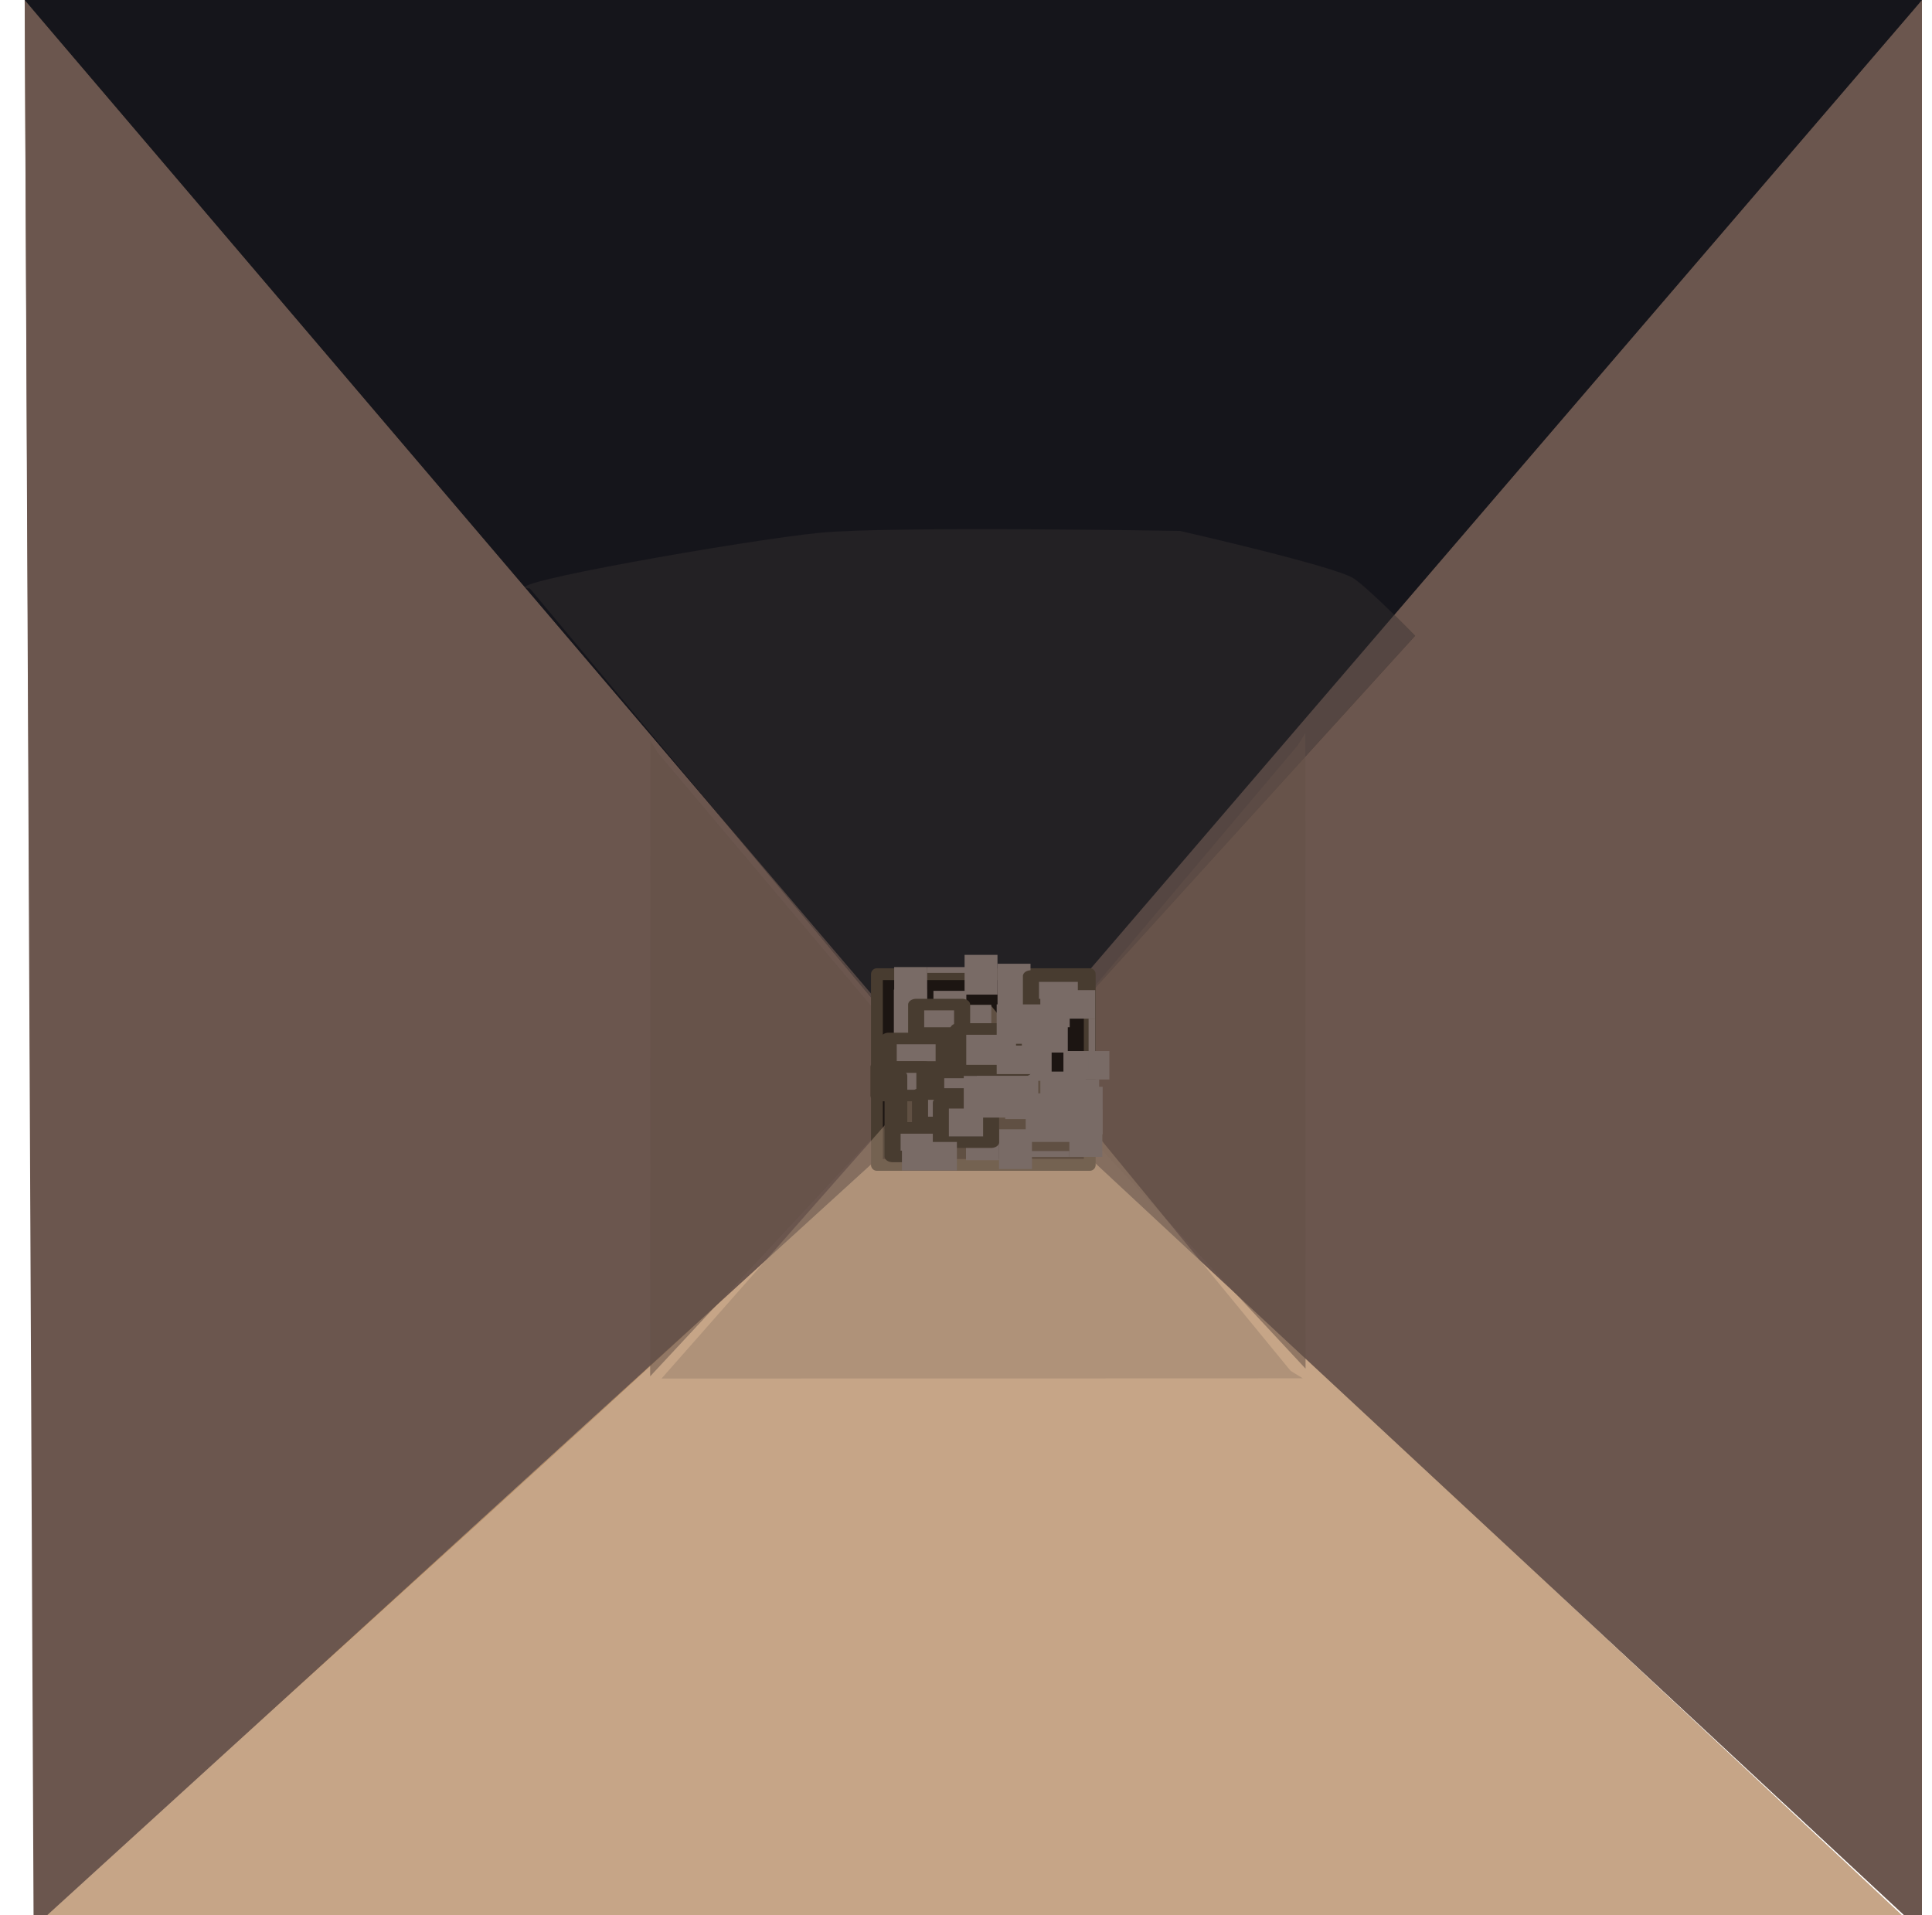 <?xml version="1.0" encoding="UTF-8" standalone="no"?>
<!-- Created with Inkscape (http://www.inkscape.org/) -->

<svg
   width="304.642mm"
   height="302.012mm"
   viewBox="0 0 304.642 302.012"
   version="1.1"
   id="svg5"
   xml:space="preserve"
   inkscape:version="1.2 (dc2aedaf03, 2022-05-15)"
   sodipodi:docname="pyramide de gizeh.svg"
   xmlns:inkscape="http://www.inkscape.org/namespaces/inkscape"
   xmlns:sodipodi="http://sodipodi.sourceforge.net/DTD/sodipodi-0.dtd"
   xmlns="http://www.w3.org/2000/svg"
   xmlns:svg="http://www.w3.org/2000/svg"><sodipodi:namedview
     id="namedview7"
     pagecolor="#ffffff"
     bordercolor="#999999"
     borderopacity="1"
     inkscape:showpageshadow="0"
     inkscape:pageopacity="0"
     inkscape:pagecheckerboard="0"
     inkscape:deskcolor="#d1d1d1"
     inkscape:document-units="mm"
     showgrid="false"
     inkscape:zoom="0.186"
     inkscape:cx="1502.6882"
     inkscape:cy="223.11828"
     inkscape:current-layer="layer1"
     showguides="true"><sodipodi:guide
       position="292.104,-1.796"
       orientation="0,-1"
       id="guide47258"
       inkscape:locked="false" /><sodipodi:guide
       position="155.824,301.784"
       orientation="0,-1"
       id="guide47361"
       inkscape:locked="false" /></sodipodi:namedview><defs
     id="defs2"><filter
       x="-0.03"
       width="1.1"
       y="-0.034"
       height="1.068"
       inkscape:menu-tooltip="Stone wall texture to use with not too saturated colors"
       inkscape:menu="Textures"
       inkscape:label="Stone Wall"
       style="color-interpolation-filters:sRGB"
       id="filter7482"
       inkscape:auto-region="false"><feTurbulence
         type="saturate"
         numOctaves="3"
         baseFrequency="0.08 52.447"
         seed="74"
         id="feTurbulence7460" /><feColorMatrix
         result="result5"
         id="feColorMatrix7462"
         type="luminanceToAlpha" /><feComposite
         in="SourceGraphic"
         operator="in"
         in2="result5"
         id="feComposite7464" /><feMorphology
         operator="dilate"
         radius="0.65"
         result="result3"
         id="feMorphology7466" /><feTurbulence
         numOctaves="7"
         baseFrequency="0.05 0.09"
         type="fractalNoise"
         seed="25"
         id="feTurbulence7468" /><feGaussianBlur
         stdDeviation="2"
         result="result7"
         id="feGaussianBlur7470" /><feDisplacementMap
         in="result3"
         xChannelSelector="R"
         yChannelSelector="G"
         scale="5"
         result="result4"
         in2="result7"
         id="feDisplacementMap7472" /><feFlood
         flood-opacity="1"
         flood-color="rgb(255,255,255)"
         id="feFlood7474" /><feComposite
         k3="0.7"
         k1="0.7"
         result="result2"
         operator="arithmetic"
         in2="result4"
         id="feComposite7476"
         k2="0"
         k4="0" /><feComposite
         k2="1"
         in="result2"
         operator="arithmetic"
         in2="SourceAlpha"
         k1="1"
         result="result6"
         id="feComposite7478"
         k3="0"
         k4="0" /><feBlend
         mode="multiply"
         in2="result6"
         in="result6"
         id="feBlend7480" /></filter><filter
       inkscape:label="Speckle"
       inkscape:menu="Overlays"
       inkscape:menu-tooltip="Fill object with sparse translucent specks"
       style="color-interpolation-filters:sRGB"
       id="filter10073"
       x="0"
       y="0"
       width="1"
       height="1"><feTurbulence
         result="result1"
         numOctaves="1"
         baseFrequency="0.71"
         type="fractalNoise"
         id="feTurbulence10061"
         mode="multiply" /><feColorMatrix
         result="result0"
         in="SourceGraphic"
         type="luminanceToAlpha"
         id="feColorMatrix10063" /><feColorMatrix
         values="1 0 0 0 0 0 1 0 0 0 0 0 1 0 0 0 0 0 0.8 0"
         result="result2"
         id="feColorMatrix10065" /><feComposite
         in="result1"
         operator="over"
         in2="result2"
         id="feComposite10067" /><feColorMatrix
         values="1 0 0 0 0 0 1 0 0 0 0 0 1 0 0 0 0 0 20 -14"
         result="result91"
         id="feColorMatrix10069" /><feComposite
         operator="out"
         in="SourceGraphic"
         in2="result91"
         id="feComposite10071" /></filter><filter
       inkscape:menu-tooltip="Colorized mountain tops out of the fog"
       inkscape:menu="Overlays"
       inkscape:label="Scotland"
       style="color-interpolation-filters:sRGB"
       id="filter42976"
       x="0"
       y="0"
       width="1"
       height="1"><feTurbulence
         baseFrequency="0.03 0.1"
         numOctaves="5"
         type="fractalNoise"
         result="result91"
         id="feTurbulence42958" /><feDisplacementMap
         scale="5"
         in2="result91"
         id="feDisplacementMap42960"
         xChannelSelector="A"
         yChannelSelector="A" /><feColorMatrix
         values="1 0 0 0 0 0 1 0 0 0 0 0 1 0 0 0 0 0 3 -1 "
         result="result5"
         id="feColorMatrix42962" /><feComposite
         in2="result5"
         operator="in"
         in="SourceGraphic"
         result="result6"
         id="feComposite42964" /><feTurbulence
         baseFrequency="0.03 0.1"
         numOctaves="5"
         type="fractalNoise"
         result="result92"
         id="feTurbulence42966" /><feDisplacementMap
         result="result4"
         scale="4"
         yChannelSelector="A"
         xChannelSelector="R"
         in="result6"
         in2="result92"
         id="feDisplacementMap42968" /><feComposite
         in2="result4"
         operator="in"
         result="result2"
         in="result4"
         id="feComposite42970" /><feComposite
         in2="result2"
         operator="over"
         in="result2"
         result="result93"
         id="feComposite42972" /><feBlend
         mode="multiply"
         in2="result93"
         id="feBlend42974" /></filter><filter
       inkscape:label="Pointillism"
       style="color-interpolation-filters:sRGB"
       inkscape:menu-tooltip="Gives a turbulent pointillist HSL sensitive transparency"
       inkscape:menu="Scatter"
       height="1"
       width="1"
       y="-2.3050026e-06"
       x="-4.8420792e-06"
       id="filter48256"><feTurbulence
         seed="50"
         type="fractalNoise"
         baseFrequency="1"
         numOctaves="3"
         result="result1"
         id="feTurbulence48238" /><feColorMatrix
         type="luminanceToAlpha"
         in="SourceGraphic"
         result="result0"
         id="feColorMatrix48240" /><feColorMatrix
         result="result2"
         values="1 0 0 0 0 0 1 0 0 0 0 0 1 0 0 0 0 0 0.5 0 "
         id="feColorMatrix48242" /><feComposite
         result="result3"
         operator="over"
         in="result1"
         in2="result2"
         id="feComposite48244" /><feColorMatrix
         result="result91"
         values="1 0 0 0 0 0 1 0 0 0 0 0 1 0 0 0 0 0 5 -3.2"
         id="feColorMatrix48246" /><feComposite
         in2="result91"
         operator="arithmetic"
         k1="1.5"
         result="result93"
         id="feComposite48248"
         k2="0"
         k3="0"
         k4="0" /><feComposite
         in2="result93"
         in="SourceGraphic"
         operator="out"
         result="result4"
         id="feComposite48250" /><feComposite
         in2="result4"
         operator="arithmetic"
         k2="0.5"
         k1="1"
         id="feComposite48252"
         k3="0"
         k4="0" /><feDisplacementMap
         scale="15"
         xChannelSelector="R"
         yChannelSelector="A"
         in2="result1"
         result="result92"
         id="feDisplacementMap48254" /><feGaussianBlur
         stdDeviation="9.6244635e-05"
         id="feGaussianBlur51504" /></filter></defs><g
     inkscape:label="Calque 1"
     inkscape:groupmode="layer"
     id="layer1"
     transform="translate(-154.991,1.295)"><g
       id="g59178"><path
         style="fill:#af804f;fill-opacity:1;stroke:none;stroke-width:0.529;stroke-linecap:round;stroke-linejoin:round;paint-order:stroke markers fill;filter:url(#filter7482)"
         d="M 159.701,302.644 C 313.689,164.023 309.61,164.721 309.61,164.721 l 147.582,138.146 z"
         id="path1069"
         sodipodi:nodetypes="cccc" /><path
         style="opacity:0.61;fill:#d5bdaa;fill-opacity:1;stroke:none;stroke-width:0.529;stroke-linecap:round;stroke-linejoin:round;paint-order:stroke markers fill"
         d="M 159.88,302.644 C 313.868,164.023 309.61,164.721 309.61,164.721 l 147.339,137.922 z"
         id="path14365"
         inkscape:transform-center-x="117.74578"
         inkscape:transform-center-y="15.740733"
         sodipodi:nodetypes="cccc" /><path
         style="fill:#957e6c;fill-opacity:1;stroke:none;stroke-width:0.794;stroke-linecap:round;stroke-linejoin:round;paint-order:stroke markers fill"
         d="M 160.428,302.122 308.467,167.611 158.885,-1.295"
         id="path302"
         sodipodi:nodetypes="ccc" /><path
         style="fill:#6b564e;fill-opacity:1;stroke:none;stroke-width:0.794;stroke-linecap:round;stroke-linejoin:round;paint-order:stroke markers fill;filter:url(#filter10073)"
         d="M 160.291,302.644 308.467,167.611 158.885,-1.295"
         id="path3187"
         sodipodi:nodetypes="ccc" /><path
         style="fill:#957e6c;fill-opacity:1;stroke:none;stroke-width:0.794;stroke-linecap:round;stroke-linejoin:round;paint-order:stroke markers fill"
         d="M 458.049,303.298 308.467,164.228 458.049,-1.295"
         id="path24307"
         sodipodi:nodetypes="ccc" /><path
         style="fill:#6b564e;fill-opacity:1;stroke:none;stroke-width:0.794;stroke-linecap:round;stroke-linejoin:round;paint-order:stroke markers fill;filter:url(#filter10073)"
         d="M 218.894,301.248 368.476,162.178 218.894,-3.344"
         id="path24309"
         sodipodi:nodetypes="ccc"
         transform="matrix(-1,0,0,1,676.943,2.05)" /><path
         style="fill:#16161c;fill-opacity:1;stroke:none;stroke-width:0.794;stroke-linecap:round;stroke-linejoin:round;paint-order:stroke markers fill"
         d="M 158.885,-1.295 307.904,173.649 458.049,-1.295 Z"
         id="path24416"
         sodipodi:nodetypes="cccc" /><path
         style="fill:#796b66;fill-opacity:1;stroke:none;stroke-width:0.794;stroke-linecap:round;stroke-linejoin:round;paint-order:stroke markers fill;filter:url(#filter42976)"
         d="m 238.543,91.497 c -6.714,-0.48 34.338,-7.68 45.664,-8.778 11.327,-1.098 56.87,-0.294 56.87,-0.294 0,0 24.681,5.614 27.401,7.506 2.72,1.892 9.649,9.027 9.649,9.027 L 308.61,175.479 238.543,91.497"
         id="path33236"
         sodipodi:nodetypes="cscsccc" /><path
         style="opacity:0.49;fill:#796b66;fill-opacity:1;stroke:none;stroke-width:0.794;stroke-linecap:round;stroke-linejoin:round;paint-order:stroke markers fill"
         d="m 238.543,91.497 c -6.714,-0.48 34.338,-7.68 45.664,-8.778 11.327,-1.098 56.87,-0.294 56.87,-0.294 0,0 24.681,5.614 27.401,7.506 2.72,1.892 9.649,9.027 9.649,9.027 L 308.61,175.479 238.543,91.497"
         id="path42978"
         sodipodi:nodetypes="cscsccc" /><path
         style="opacity:0.67;fill:#16161c;fill-opacity:1;stroke:none;stroke-width:0.794;stroke-linecap:round;stroke-linejoin:round;paint-order:stroke markers fill"
         d="M 158.885,-1.295 307.904,173.649 458.049,-1.295 Z"
         id="path42980"
         sodipodi:nodetypes="cccc" /><path
         style="opacity:0.734;fill:#635047;fill-opacity:1;stroke:none;stroke-width:2;stroke-linecap:round;stroke-linejoin:round;paint-order:stroke markers fill;filter:url(#filter48256)"
         d="m 257.563,115.516 -0.037,100.211 47.704,-47.387 -46.394,-50.92"
         id="path57907"
         sodipodi:nodetypes="cccc"
         transform="matrix(-0.925,0,0,1,599.064,-1.214)" /><path
         style="opacity:0.734;fill:#635047;fill-opacity:1;stroke:none;stroke-width:2;stroke-linecap:round;stroke-linejoin:round;paint-order:stroke markers fill;filter:url(#filter48256)"
         d="m 257.563,115.516 -0.037,100.211 47.704,-47.387 -46.394,-50.92"
         id="path47519"
         sodipodi:nodetypes="cccc"
         transform="matrix(0.925,0,0,1,19.299,0)" /><rect
         style="fill:#1c1512;fill-opacity:1;stroke:#483c30;stroke-width:1.862;stroke-linecap:round;stroke-linejoin:round;paint-order:stroke markers fill"
         id="rect47137"
         width="33.558"
         height="30.073"
         x="293.265"
         y="152.315" /><path
         style="opacity:0.734;fill:#9a816d;fill-opacity:1;stroke:none;stroke-width:2;stroke-linecap:round;stroke-linejoin:round;paint-order:stroke markers fill;filter:url(#filter48256)"
         d="m 257.563,115.516 -0.037,100.211 63.646,-51.427 -62.336,-46.881"
         id="path58492"
         sodipodi:nodetypes="cccc"
         transform="matrix(0,-0.925,-1.009,0,476.974,454.288)" /><g
         id="g47083"
         transform="matrix(1.156,0,0,1,218.654,100.864)"><g
           id="use46875"
           transform="matrix(-0.634,0,0,-0.762,126.044,135.878)"><rect
             style="opacity:1;fill:#796b66;fill-opacity:1;stroke:none;stroke-width:0.794;stroke-linecap:round;stroke-linejoin:round;paint-order:stroke markers fill"
             id="rect46937"
             width="7.08"
             height="8.226"
             x="55.528"
             y="99.814" /><rect
             style="opacity:1;fill:#796b66;fill-opacity:1;stroke:none;stroke-width:0.794;stroke-linecap:round;stroke-linejoin:round;paint-order:stroke markers fill"
             id="rect46939"
             width="7.094"
             height="9.834"
             x="63.958"
             y="103.122" /><rect
             style="opacity:1;fill:#796b66;fill-opacity:1;stroke:none;stroke-width:0.649;stroke-linecap:round;stroke-linejoin:round;paint-order:stroke markers fill"
             id="rect46941"
             width="6.544"
             height="9.004"
             x="65.403"
             y="91.057" /><rect
             style="opacity:1;fill:#796b66;fill-opacity:1;stroke:none;stroke-width:1.149;stroke-linecap:round;stroke-linejoin:round;paint-order:stroke markers fill"
             id="rect46943"
             width="10.352"
             height="11.788"
             x="61.595"
             y="88.725" /><rect
             style="opacity:1;fill:#796b66;fill-opacity:1;stroke:none;stroke-width:0.794;stroke-linecap:round;stroke-linejoin:round;paint-order:stroke markers fill"
             id="rect46945"
             width="7.094"
             height="9.834"
             x="72.401"
             y="94.619" /><rect
             style="opacity:1;fill:#796b66;fill-opacity:1;stroke:none;stroke-width:0.794;stroke-linecap:round;stroke-linejoin:round;paint-order:stroke markers fill"
             id="rect46947"
             width="7.08"
             height="8.226"
             x="71.066"
             y="106.566" /><rect
             style="opacity:1;fill:#796b66;fill-opacity:1;stroke:none;stroke-width:0.333;stroke-linecap:round;stroke-linejoin:round;paint-order:stroke markers fill"
             id="rect46949"
             width="12.947"
             height="1.196"
             x="73.249"
             y="-112.264"
             transform="scale(1,-1)" /><rect
             style="opacity:1;fill:#796b66;fill-opacity:1;stroke:none;stroke-width:0.794;stroke-linecap:round;stroke-linejoin:round;paint-order:stroke markers fill"
             id="rect46951"
             width="7.08"
             height="8.226"
             x="77.766"
             y="99.121" /><rect
             style="opacity:1;fill:#796b66;fill-opacity:1;stroke:none;stroke-width:0.794;stroke-linecap:round;stroke-linejoin:round;paint-order:stroke markers fill"
             id="rect46953"
             width="7.094"
             height="9.834"
             x="86.196"
             y="102.43" /><rect
             style="opacity:1;fill:#796b66;fill-opacity:1;stroke:none;stroke-width:0.794;stroke-linecap:round;stroke-linejoin:round;paint-order:stroke markers fill"
             id="rect46955"
             width="9.793"
             height="9.004"
             x="79.95"
             y="94.619" /><rect
             style="opacity:1;fill:#796b66;fill-opacity:1;stroke:none;stroke-width:0.794;stroke-linecap:round;stroke-linejoin:round;paint-order:stroke markers fill"
             id="rect46957"
             width="7.094"
             height="9.834"
             x="48.434"
             y="77.661" /></g><g
           id="use46879"
           transform="matrix(0.634,0,0,0.762,36.146,-5.29)"><rect
             style="opacity:1;fill:#796b66;fill-opacity:1;stroke:none;stroke-width:0.794;stroke-linecap:round;stroke-linejoin:round;paint-order:stroke markers fill"
             id="rect46985"
             width="7.08"
             height="8.226"
             x="55.528"
             y="99.814" /><rect
             style="opacity:1;fill:#796b66;fill-opacity:1;stroke:none;stroke-width:0.794;stroke-linecap:round;stroke-linejoin:round;paint-order:stroke markers fill"
             id="rect46987"
             width="7.094"
             height="9.834"
             x="63.958"
             y="103.122" /><rect
             style="opacity:1;fill:#796b66;fill-opacity:1;stroke:none;stroke-width:0.649;stroke-linecap:round;stroke-linejoin:round;paint-order:stroke markers fill"
             id="rect46989"
             width="6.544"
             height="9.004"
             x="65.403"
             y="91.057" /><rect
             style="opacity:1;fill:#796b66;fill-opacity:1;stroke:none;stroke-width:1.149;stroke-linecap:round;stroke-linejoin:round;paint-order:stroke markers fill"
             id="rect46991"
             width="10.352"
             height="11.788"
             x="61.595"
             y="88.725" /><rect
             style="opacity:1;fill:#796b66;fill-opacity:1;stroke:none;stroke-width:0.794;stroke-linecap:round;stroke-linejoin:round;paint-order:stroke markers fill"
             id="rect46993"
             width="7.094"
             height="9.834"
             x="72.401"
             y="94.619" /><rect
             style="opacity:1;fill:#796b66;fill-opacity:1;stroke:none;stroke-width:0.794;stroke-linecap:round;stroke-linejoin:round;paint-order:stroke markers fill"
             id="rect46995"
             width="7.08"
             height="8.226"
             x="71.066"
             y="106.566" /><rect
             style="opacity:1;fill:#796b66;fill-opacity:1;stroke:none;stroke-width:0.333;stroke-linecap:round;stroke-linejoin:round;paint-order:stroke markers fill"
             id="rect46997"
             width="12.947"
             height="1.196"
             x="73.249"
             y="-112.264"
             transform="scale(1,-1)" /><rect
             style="opacity:1;fill:#796b66;fill-opacity:1;stroke:none;stroke-width:0.794;stroke-linecap:round;stroke-linejoin:round;paint-order:stroke markers fill"
             id="rect46999"
             width="7.08"
             height="8.226"
             x="77.766"
             y="99.121" /><rect
             style="opacity:1;fill:#796b66;fill-opacity:1;stroke:none;stroke-width:0.794;stroke-linecap:round;stroke-linejoin:round;paint-order:stroke markers fill"
             id="rect47001"
             width="7.094"
             height="9.834"
             x="86.196"
             y="102.43" /><rect
             style="opacity:1;fill:#796b66;fill-opacity:1;stroke:none;stroke-width:0.794;stroke-linecap:round;stroke-linejoin:round;paint-order:stroke markers fill"
             id="rect47003"
             width="9.793"
             height="9.004"
             x="79.95"
             y="94.619" /><rect
             style="opacity:1;fill:#796b66;fill-opacity:1;stroke:none;stroke-width:0.794;stroke-linecap:round;stroke-linejoin:round;paint-order:stroke markers fill"
             id="rect47005"
             width="7.094"
             height="9.834"
             x="48.434"
             y="77.661" /></g><g
           id="g47033"
           transform="matrix(0,0.634,-0.762,0,152.223,21.041)"
           style="stroke:#483c30;stroke-width:2.877"><rect
             style="opacity:1;fill:#796b66;fill-opacity:1;stroke:#483c30;stroke-width:2.877;stroke-linecap:round;stroke-linejoin:round;paint-order:stroke markers fill"
             id="rect47011"
             width="7.08"
             height="8.226"
             x="55.528"
             y="99.814" /><rect
             style="opacity:1;fill:#796b66;fill-opacity:1;stroke:#483c30;stroke-width:2.877;stroke-linecap:round;stroke-linejoin:round;paint-order:stroke markers fill"
             id="rect47013"
             width="7.094"
             height="9.834"
             x="63.958"
             y="103.122" /><rect
             style="opacity:1;fill:#796b66;fill-opacity:1;stroke:#483c30;stroke-width:2.877;stroke-linecap:round;stroke-linejoin:round;paint-order:stroke markers fill"
             id="rect47015"
             width="6.544"
             height="9.004"
             x="65.403"
             y="91.057" /><rect
             style="opacity:1;fill:#796b66;fill-opacity:1;stroke:#483c30;stroke-width:2.877;stroke-linecap:round;stroke-linejoin:round;paint-order:stroke markers fill"
             id="rect47017"
             width="10.352"
             height="11.788"
             x="61.595"
             y="88.725" /><rect
             style="opacity:1;fill:#796b66;fill-opacity:1;stroke:#483c30;stroke-width:2.877;stroke-linecap:round;stroke-linejoin:round;paint-order:stroke markers fill"
             id="rect47019"
             width="7.094"
             height="9.834"
             x="72.401"
             y="94.619" /><rect
             style="opacity:1;fill:#796b66;fill-opacity:1;stroke:#483c30;stroke-width:2.877;stroke-linecap:round;stroke-linejoin:round;paint-order:stroke markers fill"
             id="rect47021"
             width="7.08"
             height="8.226"
             x="71.066"
             y="106.566" /><rect
             style="opacity:1;fill:#796b66;fill-opacity:1;stroke:#483c30;stroke-width:2.877;stroke-linecap:round;stroke-linejoin:round;paint-order:stroke markers fill"
             id="rect47023"
             width="12.947"
             height="1.196"
             x="73.249"
             y="-112.264"
             transform="scale(1,-1)" /><rect
             style="opacity:1;fill:#796b66;fill-opacity:1;stroke:#483c30;stroke-width:2.877;stroke-linecap:round;stroke-linejoin:round;paint-order:stroke markers fill"
             id="rect47025"
             width="7.08"
             height="8.226"
             x="77.766"
             y="99.121" /><rect
             style="opacity:1;fill:#796b66;fill-opacity:1;stroke:#483c30;stroke-width:2.877;stroke-linecap:round;stroke-linejoin:round;paint-order:stroke markers fill"
             id="rect47027"
             width="7.094"
             height="9.834"
             x="86.196"
             y="102.43" /><rect
             style="opacity:1;fill:#796b66;fill-opacity:1;stroke:#483c30;stroke-width:2.877;stroke-linecap:round;stroke-linejoin:round;paint-order:stroke markers fill"
             id="rect47029"
             width="9.793"
             height="9.004"
             x="79.95"
             y="94.619" /><rect
             style="opacity:1;fill:#796b66;fill-opacity:1;stroke:#483c30;stroke-width:2.877;stroke-linecap:round;stroke-linejoin:round;paint-order:stroke markers fill"
             id="rect47031"
             width="7.094"
             height="9.834"
             x="48.434"
             y="77.661" /></g><g
           id="use46881"
           transform="matrix(0,-0.634,0.762,0,8.78,113.113)"><rect
             style="opacity:1;fill:#796b66;fill-opacity:1;stroke:none;stroke-width:0.794;stroke-linecap:round;stroke-linejoin:round;paint-order:stroke markers fill"
             id="rect46961"
             width="7.08"
             height="8.226"
             x="55.528"
             y="99.814" /><rect
             style="opacity:1;fill:#796b66;fill-opacity:1;stroke:none;stroke-width:0.794;stroke-linecap:round;stroke-linejoin:round;paint-order:stroke markers fill"
             id="rect46963"
             width="7.094"
             height="9.834"
             x="63.958"
             y="103.122" /><rect
             style="opacity:1;fill:#796b66;fill-opacity:1;stroke:none;stroke-width:0.649;stroke-linecap:round;stroke-linejoin:round;paint-order:stroke markers fill"
             id="rect46965"
             width="6.544"
             height="9.004"
             x="65.403"
             y="91.057" /><rect
             style="opacity:1;fill:#796b66;fill-opacity:1;stroke:none;stroke-width:1.149;stroke-linecap:round;stroke-linejoin:round;paint-order:stroke markers fill"
             id="rect46967"
             width="10.352"
             height="11.788"
             x="61.595"
             y="88.725" /><rect
             style="opacity:1;fill:#796b66;fill-opacity:1;stroke:none;stroke-width:0.794;stroke-linecap:round;stroke-linejoin:round;paint-order:stroke markers fill"
             id="rect46969"
             width="7.094"
             height="9.834"
             x="72.401"
             y="94.619" /><rect
             style="opacity:1;fill:#796b66;fill-opacity:1;stroke:none;stroke-width:0.794;stroke-linecap:round;stroke-linejoin:round;paint-order:stroke markers fill"
             id="rect46971"
             width="7.08"
             height="8.226"
             x="71.066"
             y="106.566" /><rect
             style="opacity:1;fill:#796b66;fill-opacity:1;stroke:none;stroke-width:0.333;stroke-linecap:round;stroke-linejoin:round;paint-order:stroke markers fill"
             id="rect46973"
             width="12.947"
             height="1.196"
             x="73.249"
             y="-112.264"
             transform="scale(1,-1)" /><rect
             style="opacity:1;fill:#796b66;fill-opacity:1;stroke:none;stroke-width:0.794;stroke-linecap:round;stroke-linejoin:round;paint-order:stroke markers fill"
             id="rect46975"
             width="7.08"
             height="8.226"
             x="77.766"
             y="99.121" /><rect
             style="opacity:1;fill:#796b66;fill-opacity:1;stroke:none;stroke-width:0.794;stroke-linecap:round;stroke-linejoin:round;paint-order:stroke markers fill"
             id="rect46977"
             width="7.094"
             height="9.834"
             x="86.196"
             y="102.43" /><rect
             style="opacity:1;fill:#796b66;fill-opacity:1;stroke:none;stroke-width:0.794;stroke-linecap:round;stroke-linejoin:round;paint-order:stroke markers fill"
             id="rect46979"
             width="9.793"
             height="9.004"
             x="79.95"
             y="94.619" /><rect
             style="opacity:1;fill:#796b66;fill-opacity:1;stroke:none;stroke-width:0.794;stroke-linecap:round;stroke-linejoin:round;paint-order:stroke markers fill"
             id="rect46981"
             width="7.094"
             height="9.834"
             x="48.434"
             y="77.661" /></g></g></g></g></svg>
